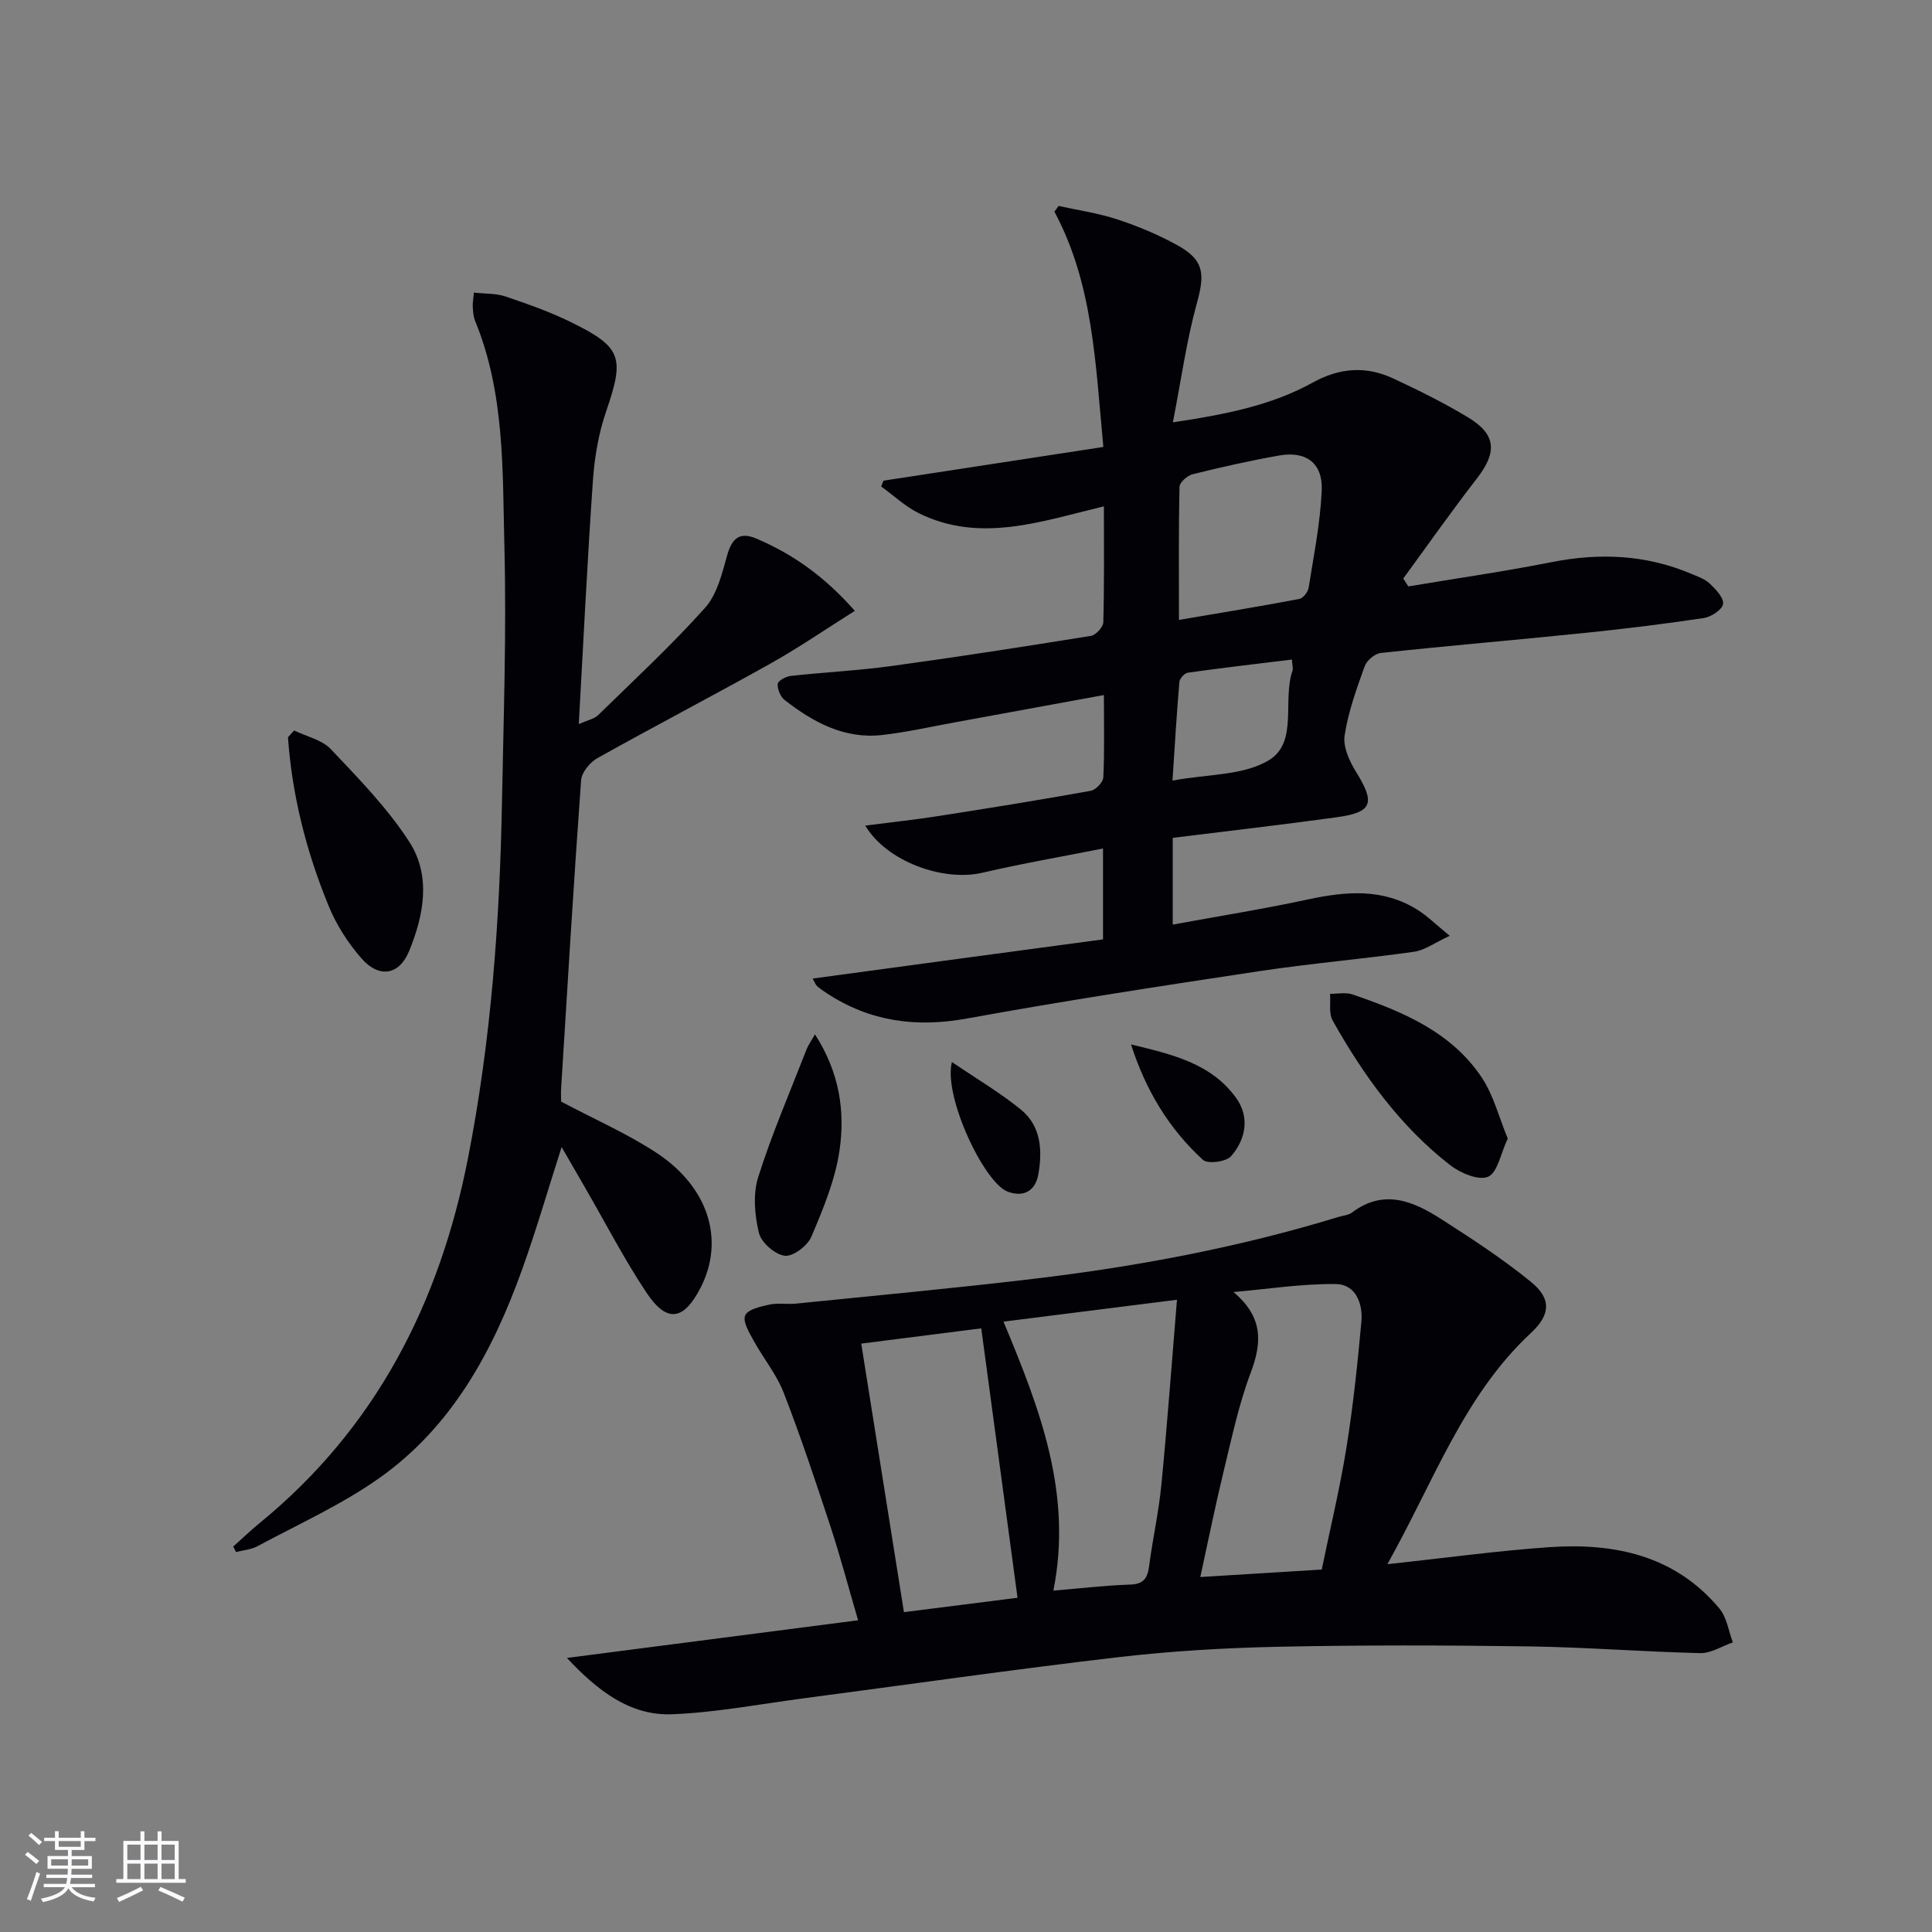 <svg enable-background="new 0 0 400 400" viewBox="0 0 400 400" xmlns="http://www.w3.org/2000/svg"><rect x="0" y="0" width="400" height="400" fill="#808080" stroke="none"/><g fill="#010106"><path d="m228.37 194.49c0-6.87 0-12.33 0-18.82-8.59 1.71-16.84 3.12-24.98 5.02-8.03 1.88-19.77-2.25-24.25-9.76 5.37-.69 10.33-1.22 15.26-1.99 10.49-1.64 20.97-3.33 31.42-5.21 1.04-.19 2.57-1.78 2.61-2.78.26-5.46.12-10.94.12-17.05-10.64 1.95-20.7 3.8-30.78 5.64-5.06.92-10.09 2.07-15.19 2.64-7.79.86-14.23-2.66-20.13-7.25-.87-.68-1.51-2.24-1.43-3.34.04-.63 1.7-1.54 2.7-1.65 6.93-.76 13.91-1.1 20.8-2.04 13.81-1.89 27.59-4.03 41.35-6.25 1.02-.16 2.53-1.83 2.56-2.82.21-7.79.12-15.59.12-24-13.03 3.13-25.6 7.67-38.29 1.44-2.83-1.39-5.23-3.68-7.82-5.55.16-.4.31-.8.47-1.2 15.08-2.31 30.16-4.62 45.53-6.98-1.65-17.31-2.1-33.73-10.14-48.73.3-.39.59-.78.89-1.17 4.07.9 8.25 1.5 12.19 2.8 4.24 1.4 8.43 3.15 12.33 5.3 5.57 3.07 5.79 5.91 4.1 11.99-2.14 7.74-3.23 15.76-4.98 24.71 11.13-1.66 20.5-3.56 28.95-8.23 5.61-3.1 11.07-3.47 16.68-.85 5.26 2.45 10.49 5.04 15.45 8.03 5.9 3.56 6.09 7.22 1.86 12.68-5.25 6.77-10.18 13.79-15.24 20.71.35.54.7 1.09 1.05 1.63 9.88-1.65 19.81-3.08 29.64-5.02 9.9-1.96 19.47-1.57 28.81 2.36 1.38.58 2.91 1.09 3.95 2.07 1.24 1.17 2.94 2.95 2.76 4.23-.16 1.17-2.47 2.68-4 2.91-8.2 1.23-16.44 2.24-24.7 3.09-14.05 1.44-28.13 2.63-42.17 4.14-1.23.13-2.9 1.56-3.33 2.75-1.68 4.68-3.41 9.45-4.15 14.33-.36 2.36.99 5.33 2.36 7.53 4.01 6.45 3.43 8.38-3.91 9.39-11.18 1.55-22.4 2.83-34.04 4.28v17.96c9.51-1.75 18.81-3.23 28-5.21 7.86-1.69 15.5-2.35 22.66 2.14 2.05 1.28 3.8 3.03 6.69 5.39-3.13 1.44-5.17 2.99-7.38 3.3-10.69 1.51-21.46 2.42-32.13 4.03-20.18 3.05-40.36 6.13-60.43 9.79-10.55 1.92-20.09.63-29.03-5.23-.69-.45-1.39-.92-2-1.47-.34-.31-.5-.81-.93-1.57 20.14-2.74 40.05-5.42 60.12-8.11zm15.72-66.14c8.71-1.48 16.83-2.81 24.91-4.34.79-.15 1.8-1.44 1.94-2.32 1.06-6.7 2.41-13.4 2.71-20.15.25-5.65-3.23-8.21-8.77-7.24-6.02 1.06-12 2.41-17.94 3.88-1.1.27-2.71 1.68-2.73 2.59-.21 8.94-.12 17.88-.12 27.58zm-1.34 33.26c7.21-1.35 14.64-1.01 19.94-4.2 6.15-3.7 2.76-12.4 4.92-18.59.14-.41-.04-.94-.13-2.27-7.25.89-14.41 1.72-21.54 2.72-.69.1-1.7 1.2-1.76 1.91-.58 6.73-.97 13.47-1.43 20.43z"/><path d="m287.24 323.85c12.2-1.31 22.89-2.8 33.63-3.53 13.44-.91 25.92 1.72 35.1 12.69 1.54 1.83 1.9 4.65 2.8 7.02-2.24.78-4.51 2.28-6.73 2.23-11.8-.27-23.59-1.22-35.39-1.39-17.29-.25-34.59-.29-51.88.07-11.12.23-22.28.89-33.32 2.17-21.75 2.54-43.43 5.66-65.15 8.52-9.03 1.19-18.04 2.92-27.11 3.29-8.77.35-15.51-4.92-21.81-11.66 19.76-2.56 39.52-5.12 60.28-7.8-2.02-6.9-3.69-13.24-5.73-19.45-3.06-9.29-6.15-18.59-9.69-27.7-1.47-3.8-4.21-7.09-6.19-10.72-.91-1.66-2.32-3.96-1.77-5.24.54-1.26 3.2-1.85 5.03-2.25 1.76-.38 3.66-.01 5.48-.2 16.34-1.66 32.7-3.17 49.01-5.11 21.44-2.54 42.62-6.5 63.3-12.83.95-.29 2.08-.36 2.82-.92 6.51-4.92 12.59-2.4 18.34 1.28 6.42 4.11 12.84 8.3 18.73 13.1 4.28 3.48 4.01 6.81-.03 10.56-13.92 12.95-20.05 30.63-29.72 47.87zm-43.56-54.75c-12.85 1.62-24.11 3.04-35.92 4.53 7.51 18 14.34 35.58 10.33 55.69 5.74-.48 10.83-1.08 15.93-1.25 2.89-.09 3.59-1.46 3.91-3.95.73-5.58 1.98-11.11 2.52-16.7 1.22-12.51 2.13-25.05 3.23-38.32zm4.83 57.41c8.84-.54 16.87-1.04 25.14-1.55 1.79-8.69 3.78-16.89 5.11-25.2 1.39-8.65 2.31-17.38 3.1-26.11.34-3.72-1.16-7.74-5.24-7.8-7.07-.09-14.16 1.04-21.24 1.65 6.1 5.15 5.97 10.34 3.56 16.72-2.5 6.63-3.96 13.68-5.65 20.6-1.7 7.01-3.12 14.09-4.78 21.69zm-37.84 4.29c-2.54-18.84-5-37.14-7.51-55.78-8.24 1.05-16.31 2.07-24.85 3.16 3.03 19.03 5.91 37.15 8.84 55.6 8.13-1.04 15.63-1.99 23.52-2.98z"/><path d="m116.18 228.08c6.87 3.64 13.62 6.59 19.69 10.57 10.89 7.14 14.21 18.15 9.18 27.95-3.5 6.81-6.97 7.37-11.18 1.06-4.6-6.89-8.42-14.31-12.58-21.5-1.56-2.7-3.12-5.4-5.01-8.68-2.85 8.89-5.24 17.14-8.13 25.21-6.09 17.03-14.57 32.71-29.68 43.37-7.81 5.51-16.7 9.51-25.17 14.07-1.31.71-2.94.81-4.43 1.2-.2-.37-.39-.74-.59-1.12 1.8-1.61 3.55-3.3 5.42-4.83 24.05-19.64 37.27-45.46 43.17-75.47 4.79-24.38 6.6-49.05 7.06-73.84.33-17.64.95-35.29.5-52.91-.4-15.71.12-31.68-6.06-46.71-.37-.9-.43-1.94-.49-2.93-.05-.79.12-1.59.24-2.94 2.39.27 4.58.14 6.52.8 4.56 1.54 9.14 3.15 13.45 5.26 10.71 5.24 11.24 7.34 7.4 18.55-1.54 4.49-2.38 9.35-2.72 14.09-1.16 16.58-1.96 33.18-2.94 50.64 1.88-.84 3.22-1.08 4.02-1.87 7.47-7.3 15.15-14.42 22.11-22.19 2.49-2.78 3.53-7.07 4.58-10.85.98-3.55 2.61-4.97 6.04-3.51 7.59 3.23 14.16 7.87 20.4 14.97-6.09 3.83-11.62 7.64-17.46 10.91-11.88 6.65-23.97 12.94-35.85 19.59-1.53.86-3.24 2.94-3.36 4.56-1.54 21.22-2.81 42.45-4.13 63.69-.07 1.17 0 2.32 0 2.86z"/><path d="m60.9 151.24c2.57 1.25 5.76 1.93 7.6 3.87 5.77 6.11 11.77 12.23 16.28 19.25 4.5 7 2.97 15.15-.09 22.58-2.04 4.95-6.18 5.64-9.81 1.53-2.8-3.18-5.22-6.96-6.83-10.88-4.6-11.2-7.58-22.86-8.43-34.95.44-.46.86-.93 1.28-1.4z"/><path d="m312.16 235.72c-1.48 3.14-2.11 7.06-4.06 7.91-1.95.84-5.74-.75-7.85-2.39-10.38-8.07-17.95-18.59-24.34-29.95-.83-1.48-.39-3.67-.54-5.53 1.56.02 3.25-.35 4.65.13 10.29 3.52 20.35 7.68 26.7 17.11 2.49 3.69 3.61 8.3 5.44 12.72z"/><path d="m168.73 214.15c5.12 7.96 6.26 16.02 5.08 24.05-.9 6.12-3.38 12.08-5.82 17.84-.79 1.87-3.81 4.17-5.51 3.95-2.04-.26-4.88-2.74-5.36-4.75-.89-3.68-1.25-8.02-.14-11.54 2.84-8.98 6.6-17.66 10.02-26.46.29-.75.78-1.42 1.73-3.09z"/><path d="m234.17 216.24c8.3 2.02 16.62 3.85 21.82 11.17 2.79 3.93 1.92 8.5-1.11 11.97-1.01 1.16-4.84 1.66-5.82.76-7.03-6.43-11.86-14.42-14.89-23.9z"/><path d="m197.08 219.88c5.25 3.57 10.07 6.4 14.34 9.9 4.13 3.39 4.42 8.43 3.56 13.33-.58 3.35-2.92 4.84-6.28 3.64-4.94-1.78-13.43-19.8-11.62-26.87z"/></g><path d="m5.17 384 .55-.58c.85.61 1.65 1.24 2.4 1.87l-.59.64c-.83-.73-1.62-1.38-2.36-1.93m1.22 9.53-.82-.34c.71-1.76 1.37-3.64 1.98-5.63.24.13.5.25.76.36-.6 1.67-1.24 3.54-1.92 5.61m-.5-13.5.57-.54c.56.44 1.31 1.06 2.26 1.87l-.64.64c-.68-.66-1.41-1.32-2.19-1.97m3.25.46h2.24v-1.36h.77v1.36h4.57v-1.36h.76v1.36h2.28v.69h-2.28v1.84h-2.64v1.26h4.18v2.64h-4.21c0 .45-.02.86-.05 1.21h4.32v.69h-4.38c-.04.34-.1.75-.19 1.22h5.15v.69h-4.82c.87 1.19 2.51 1.92 4.93 2.19-.17.32-.3.57-.37.76-2.77-.49-4.52-1.41-5.26-2.76-.56 1.26-2.3 2.23-5.24 2.9-.12-.24-.26-.48-.43-.72 2.73-.55 4.38-1.34 4.96-2.38h-4.38v-.69h4.65c.1-.38.17-.79.21-1.22h-4.32v-.69h4.4c.03-.34.05-.75.05-1.21h-4.2v-2.64h4.23v-1.26h-2.69v-1.84h-2.24zm1.46 4.46v1.29h3.45c.01-.4.02-.57.01-.53v-.32-.45h-3.46zm1.55-2.59h4.57v-1.19h-4.57zm6.11 2.59h-3.42v.77c-.01.19-.01.37-.02.53h3.44z" fill="#fafafc"/><path d="m32.63 379.16h.82v1.98h3.54v7.89h1.46v.78h-14.37v-.78h1.46v-7.89h3.54v-1.98h.82v1.98h2.73zm-3.49 11.48.5.73c-1.61.82-3.28 1.63-5 2.41-.13-.27-.28-.55-.44-.82 1.75-.72 3.4-1.49 4.94-2.32m-2.78-5.55h2.73v-3.18h-2.73zm0 3.95h2.73v-3.2h-2.73zm3.54-3.95h2.73v-3.18h-2.73zm0 3.95h2.73v-3.2h-2.73zm7.89 4.68c-1.84-.92-3.51-1.7-5.02-2.32l.45-.73c1.89.8 3.57 1.55 5.04 2.23zm-1.62-11.81h-2.73v3.18h2.73zm-2.73 7.13h2.73v-3.2h-2.73z" fill="#fafafc"/></svg>